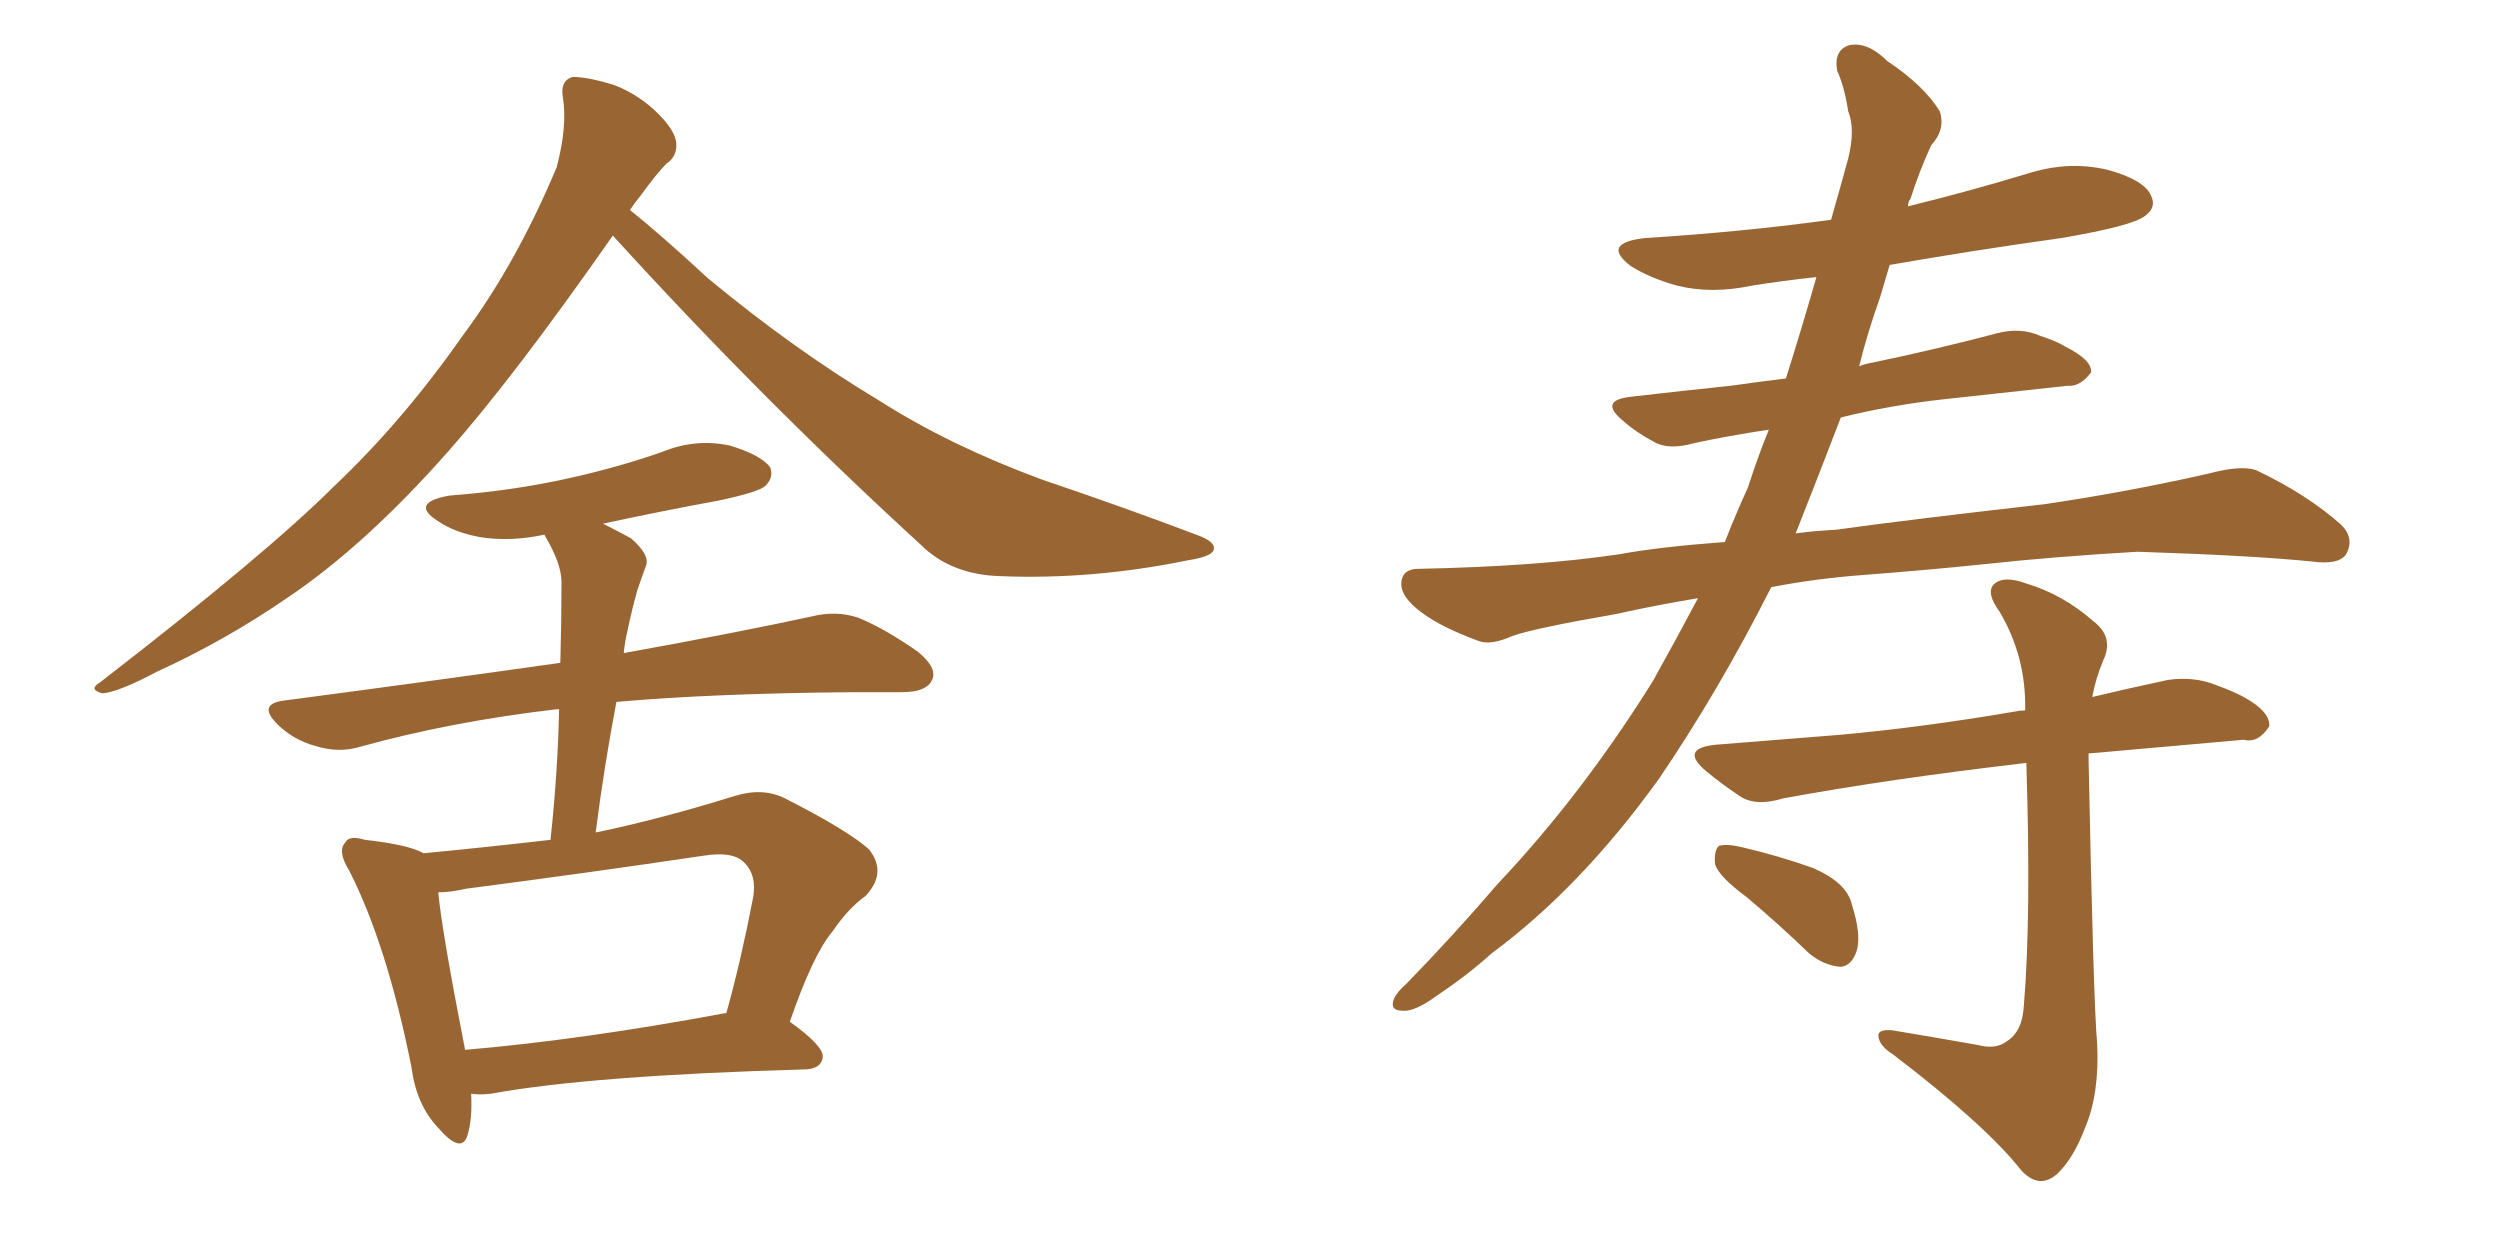 <svg xmlns="http://www.w3.org/2000/svg" xmlns:xlink="http://www.w3.org/1999/xlink" width="300" height="150"><path fill="#996633" padding="10" d="M73.54 28.27L73.54 28.27Q61.67 45.26 53.76 54.20L53.76 54.20Q43.80 65.48 34.42 71.78L34.42 71.78Q26.95 76.90 18.90 80.57L18.90 80.57Q14.21 83.06 12.30 83.20L12.30 83.20Q10.55 82.76 12.01 81.88L12.01 81.88Q32.08 66.36 40.14 58.30L40.14 58.30Q48.34 50.54 55.52 40.28L55.52 40.28Q61.96 31.64 66.80 20.07L66.80 20.07Q68.12 15.09 67.53 11.57L67.53 11.57Q67.24 9.67 68.70 9.23L68.70 9.23Q70.61 9.23 73.83 10.25L73.83 10.25Q76.76 11.43 78.96 13.62L78.96 13.62Q81.01 15.67 81.15 17.14L81.15 17.14Q81.30 18.75 79.98 19.63L79.98 19.63Q78.81 20.80 76.90 23.44L76.90 23.44Q76.17 24.32 75.59 25.20L75.59 25.20Q79.10 27.98 84.96 33.40L84.96 33.40Q95.21 41.89 105.47 48.05L105.47 48.05Q113.96 53.47 125.10 57.57L125.10 57.57Q135.06 60.94 143.55 64.16L143.55 64.16Q146.04 65.04 145.61 66.06L145.61 66.06Q145.31 66.80 142.53 67.24L142.53 67.24Q131.10 69.58 120.12 69.14L120.12 69.14Q114.11 68.99 110.45 65.33L110.45 65.33Q91.26 47.75 73.54 28.27ZM56.54 131.25L56.54 131.25Q56.69 134.33 56.10 136.23L56.10 136.23Q55.37 138.57 52.59 135.35L52.59 135.35Q49.95 132.57 49.37 128.03L49.37 128.03Q46.44 113.38 41.89 104.44L41.89 104.44Q40.43 102.10 41.46 101.07L41.46 101.07Q41.89 100.20 43.80 100.78L43.80 100.78Q49.07 101.37 50.83 102.39L50.83 102.39Q58.45 101.66 66.06 100.78L66.06 100.78Q66.94 92.58 67.09 85.11L67.09 85.11Q66.80 85.11 66.80 85.11L66.80 85.11Q54.20 86.57 43.07 89.65L43.07 89.65Q40.58 90.38 37.79 89.50L37.79 89.50Q35.16 88.77 33.25 86.87L33.25 86.87Q30.91 84.52 33.98 84.08L33.98 84.08Q51.71 81.74 67.24 79.54L67.24 79.54Q67.38 74.41 67.38 69.87L67.38 69.87Q67.38 67.68 65.48 64.45L65.48 64.45Q65.33 64.16 65.33 64.16L65.33 64.16Q61.23 65.04 57.57 64.45L57.57 64.45Q54.49 63.87 52.59 62.55L52.59 62.55Q49.07 60.35 53.91 59.47L53.91 59.47Q61.52 58.89 68.12 57.42L68.12 57.42Q74.12 56.10 79.54 54.20L79.54 54.20Q83.50 52.59 87.60 53.47L87.60 53.47Q91.41 54.64 92.43 56.10L92.43 56.10Q92.87 57.28 91.85 58.30L91.85 58.30Q91.11 59.03 86.28 60.06L86.28 60.06Q79.10 61.38 72.36 62.84L72.36 62.84Q73.83 63.57 75.73 64.60L75.73 64.60Q78.08 66.65 77.49 67.97L77.49 67.97Q77.05 69.14 76.46 70.90L76.46 70.90Q75.88 72.95 75.29 75.73L75.29 75.73Q75 76.90 74.85 78.37L74.85 78.37Q88.62 75.88 97.41 73.97L97.41 73.97Q100.34 73.24 102.98 74.12L102.98 74.12Q106.20 75.44 110.16 78.22L110.16 78.22Q112.65 80.27 111.77 81.74L111.77 81.74Q111.04 83.06 108.25 83.06L108.25 83.06Q105.62 83.06 102.54 83.06L102.54 83.06Q85.55 83.20 73.97 84.23L73.97 84.23Q72.51 91.85 71.48 99.90L71.48 99.90Q79.25 98.29 88.18 95.51L88.18 95.51Q91.55 94.48 94.19 95.80L94.19 95.80Q101.95 99.76 104.30 101.95L104.30 101.95Q106.49 104.74 103.86 107.52L103.86 107.52Q101.81 108.98 99.90 111.77L99.90 111.77Q97.56 114.55 94.78 122.61L94.78 122.61Q98.88 125.54 98.73 126.86L98.73 126.86Q98.58 128.17 96.83 128.32L96.83 128.32Q70.90 129.05 58.89 131.25L58.89 131.25Q57.57 131.40 56.54 131.25ZM87.01 121.58L87.01 121.58L87.01 121.58Q87.01 121.58 87.16 121.58L87.16 121.58Q88.92 115.28 90.38 107.67L90.38 107.67Q90.82 105.03 89.36 103.56L89.36 103.56Q88.04 102.10 84.38 102.69L84.38 102.69Q70.61 104.74 55.96 106.64L55.96 106.64Q54.05 107.08 52.59 107.08L52.59 107.08Q53.03 111.77 55.81 125.98L55.81 125.98Q69.73 124.80 87.01 121.58ZM223.68 68.99L223.68 68.99Q217.82 69.43 212.55 70.46L212.55 70.46Q206.25 82.91 199.07 93.46L199.07 93.46Q189.70 106.49 179.00 114.40L179.00 114.40Q176.07 117.04 172.56 119.38L172.56 119.38Q169.78 121.44 168.31 121.29L168.31 121.29Q166.70 121.29 167.29 119.82L167.29 119.82Q167.72 118.95 168.75 118.07L168.75 118.07Q174.32 112.35 179.74 106.05L179.74 106.05Q189.84 95.36 198.34 81.74L198.34 81.74Q201.12 76.76 203.76 71.78L203.76 71.78Q198.49 72.66 193.95 73.68L193.95 73.68Q183.84 75.44 181.49 76.32L181.49 76.32Q178.86 77.49 177.39 76.90L177.39 76.90Q173.00 75.29 170.65 73.54L170.65 73.54Q168.02 71.63 168.16 69.87L168.16 69.87Q168.31 68.26 170.21 68.26L170.21 68.26Q184.57 67.97 194.38 66.50L194.38 66.50Q199.07 65.63 206.98 65.04L206.98 65.04Q208.30 61.67 209.77 58.45L209.77 58.45Q210.94 54.79 212.26 51.56L212.26 51.56Q207.42 52.29 203.32 53.17L203.32 53.17Q200.24 54.05 198.49 53.03L198.49 53.03Q196.29 51.86 194.82 50.54L194.82 50.54Q191.75 48.05 195.70 47.61L195.70 47.61Q202.00 46.88 207.71 46.29L207.71 46.29Q210.79 45.85 214.31 45.41L214.31 45.41Q216.21 39.40 217.97 33.25L217.97 33.25Q213.87 33.69 210.21 34.28L210.21 34.28Q205.37 35.30 201.27 34.28L201.27 34.28Q198.05 33.40 195.70 31.93L195.70 31.93Q192.04 29.15 197.46 28.56L197.46 28.56Q209.18 27.83 219.73 26.37L219.73 26.37Q220.90 22.27 221.78 19.04L221.78 19.04Q222.66 15.53 221.78 13.33L221.78 13.33Q221.34 10.40 220.46 8.50L220.46 8.50Q220.02 6.01 221.92 5.42L221.92 5.42Q224.12 4.98 226.46 7.32L226.46 7.32Q230.86 10.25 232.76 13.33L232.76 13.33Q233.50 15.53 231.74 17.43L231.74 17.43Q230.27 20.65 229.25 23.88L229.25 23.88Q228.96 24.17 228.96 24.76L228.96 24.76Q236.72 22.85 243.90 20.65L243.90 20.65Q248.44 19.34 252.83 20.36L252.83 20.36Q257.23 21.53 258.11 23.44L258.11 23.44Q258.84 24.90 257.37 25.93L257.37 25.93Q255.91 27.10 247.41 28.56L247.41 28.56Q236.87 30.03 226.76 31.79L226.76 31.79Q226.17 33.84 225.59 35.74L225.59 35.74Q224.12 39.84 223.10 43.95L223.10 43.95Q223.83 43.65 224.71 43.51L224.71 43.51Q232.47 41.89 239.65 39.99L239.65 39.99Q242.43 39.26 244.78 40.28L244.78 40.28Q246.97 41.02 247.85 41.60L247.85 41.60Q251.07 43.21 250.93 44.68L250.93 44.68Q249.61 46.44 248.14 46.29L248.14 46.29Q241.41 47.02 233.35 47.90L233.35 47.90Q226.76 48.63 220.90 50.10L220.90 50.10Q218.26 56.98 215.48 64.01L215.48 64.01Q217.53 63.72 220.31 63.57L220.31 63.57Q228.66 62.40 245.36 60.50L245.36 60.50Q255.32 59.03 264.99 56.84L264.99 56.84Q268.80 55.81 270.70 56.40L270.70 56.40Q276.86 59.33 280.96 62.99L280.96 62.99Q282.57 64.60 281.54 66.50L281.54 66.50Q280.66 67.82 277.44 67.38L277.44 67.38Q270.12 66.65 256.49 66.21L256.49 66.21Q246.39 66.80 238.33 67.68L238.33 67.68Q231.30 68.41 223.68 68.99ZM237.30 125.39L237.30 125.39Q239.50 125.98 240.82 124.95L240.82 124.95Q242.72 123.78 242.87 120.56L242.87 120.56Q243.75 110.01 243.16 91.55L243.16 91.55Q226.76 93.46 214.01 95.80L214.01 95.80Q210.64 96.83 208.74 95.51L208.74 95.51Q206.54 94.04 204.79 92.58L204.79 92.58Q201.42 89.79 205.96 89.36L205.96 89.36Q213.57 88.77 220.75 88.18L220.75 88.18Q230.57 87.30 241.70 85.40L241.70 85.40Q242.43 85.25 243.02 85.25L243.02 85.25Q243.16 78.81 239.94 73.39L239.94 73.39Q238.33 71.19 239.21 70.17L239.21 70.17Q240.38 68.99 243.16 70.02L243.16 70.02Q247.56 71.34 251.22 74.56L251.22 74.56Q253.71 76.46 252.39 79.25L252.39 79.25Q251.51 81.30 251.07 83.64L251.07 83.64Q255.32 82.62 260.16 81.59L260.16 81.59Q263.23 81.15 265.87 82.18L265.87 82.18Q268.21 83.06 269.24 83.64L269.24 83.64Q272.46 85.40 272.31 87.16L272.31 87.16Q271.00 89.21 269.24 88.77L269.24 88.77Q261.18 89.50 251.07 90.38L251.07 90.38Q250.49 90.38 250.63 90.53L250.63 90.53Q250.63 90.67 250.63 91.11L250.63 91.11Q251.22 120.70 251.66 125.24L251.66 125.24Q251.95 131.25 250.20 135.35L250.20 135.35Q248.88 138.87 246.97 140.77L246.97 140.77Q244.78 142.82 242.58 140.48L242.58 140.48Q238.33 135.06 227.20 126.56L227.20 126.56Q225.59 125.54 225.44 124.51L225.44 124.51Q225.15 123.49 227.05 123.63L227.05 123.63Q232.32 124.51 237.30 125.39ZM209.62 107.67L209.62 107.67L209.62 107.67Q206.25 105.18 205.81 103.71L205.81 103.71Q205.66 102.10 206.25 101.51L206.25 101.51Q207.13 101.22 209.03 101.66L209.03 101.66Q213.43 102.69 217.53 104.15L217.53 104.15Q221.63 105.91 222.22 108.54L222.22 108.54Q223.39 112.21 222.80 114.11L222.80 114.11Q222.22 115.87 220.90 116.02L220.90 116.02Q218.85 115.87 217.09 114.40L217.09 114.40Q213.28 110.74 209.62 107.67Z"/></svg>